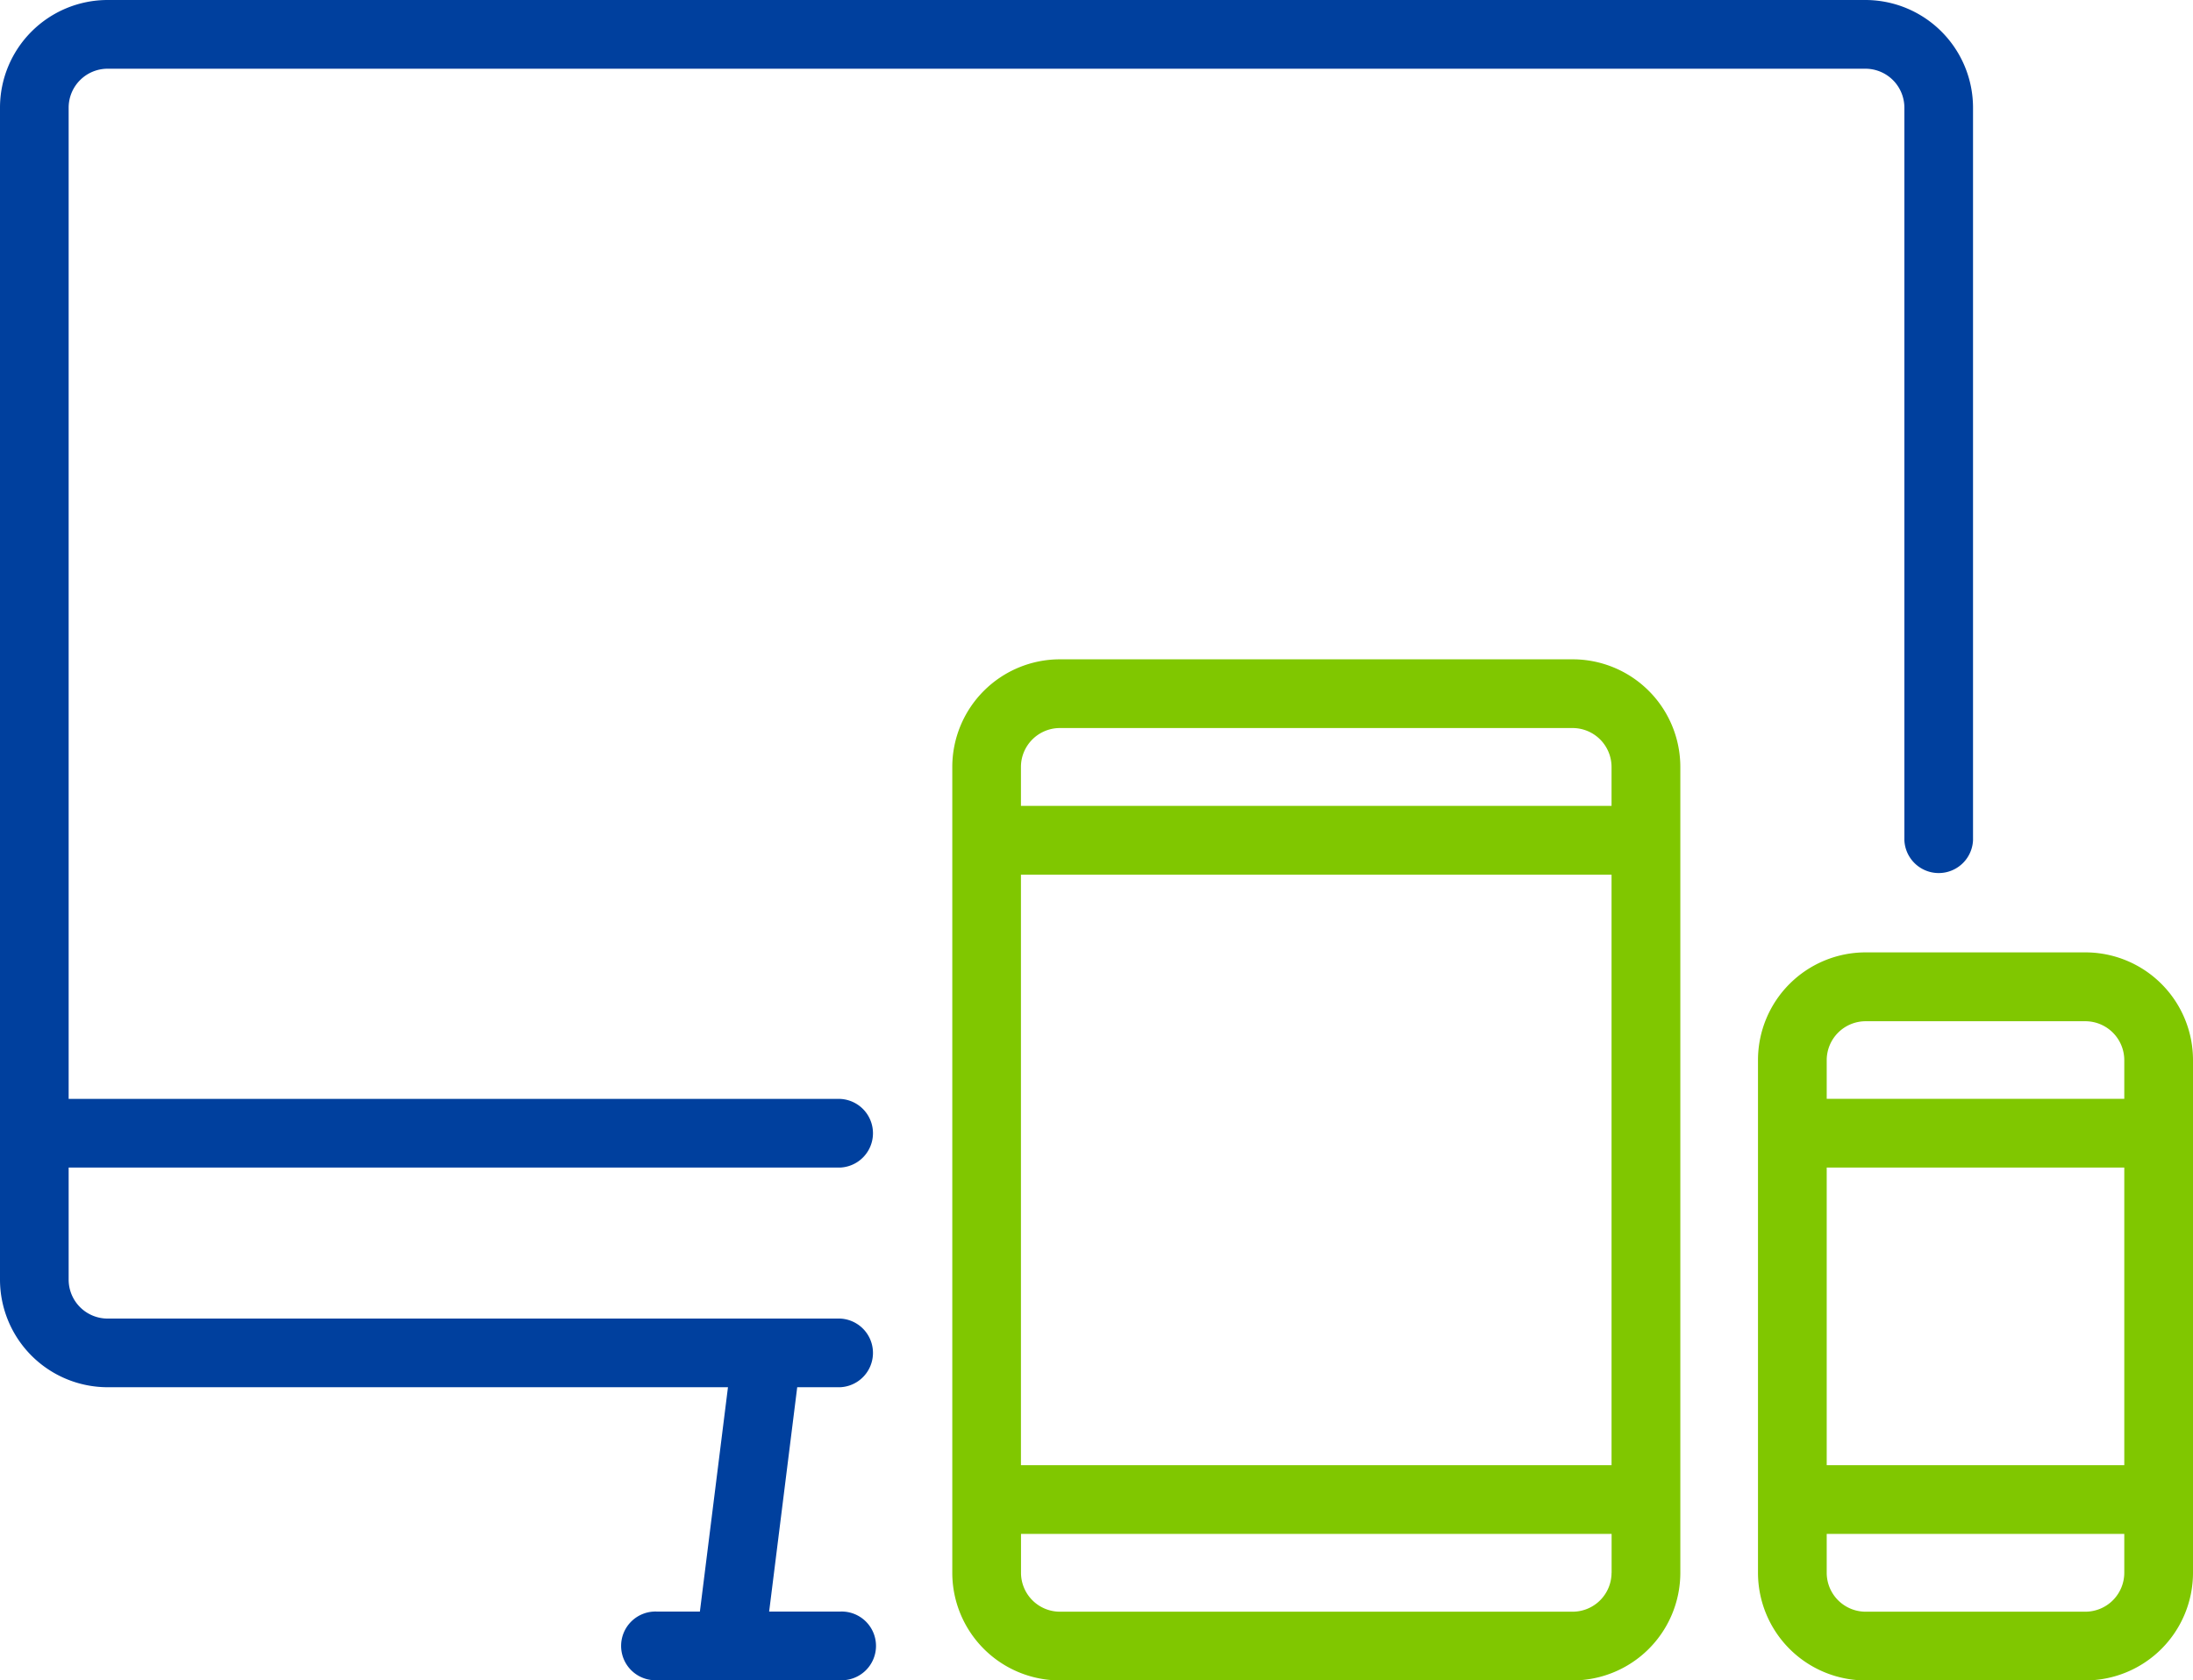 <svg xmlns="http://www.w3.org/2000/svg" width="32.809" height="25.138" viewBox="0 0 32.809 25.138">
  <g id="Group_4244" data-name="Group 4244" transform="translate(0 -59.858)">
    <g id="Group_4245" data-name="Group 4245" transform="translate(0 59.858)">
      <g id="Group_4244-2" data-name="Group 4244" transform="translate(0 0)">
        <path id="Path_3386" data-name="Path 3386" d="M27.912,59.858H1.61A1.611,1.611,0,0,0,0,61.468V79a1.611,1.611,0,0,0,1.61,1.61h9.281l-.42,3.356H9.829a.514.514,0,1,0,0,1.027h2.74a.514.514,0,1,0,0-1.027H11.507l.42-3.356h.642a.514.514,0,0,0,0-1.027H1.61A.583.583,0,0,1,1.027,79V77.324H12.569a.514.514,0,0,0,0-1.027H1.027V61.468a.583.583,0,0,1,.582-.582h26.3a.583.583,0,0,1,.582.582V72.427a.514.514,0,0,0,1.027,0V61.468A1.612,1.612,0,0,0,27.912,59.858Z" transform="translate(0 -59.858)" fill="#00409e"/>
      </g>
    </g>
    <g id="Group_4247" data-name="Group 4247" transform="translate(14.247 69.721)">
      <g id="Group_4246" data-name="Group 4246">
        <path id="Path_3387" data-name="Path 3387" d="M231.611,213.779H223.94a1.611,1.611,0,0,0-1.61,1.61v12.055a1.611,1.611,0,0,0,1.61,1.61h7.672a1.611,1.611,0,0,0,1.61-1.61V215.389A1.611,1.611,0,0,0,231.611,213.779Zm.582,13.665a.583.583,0,0,1-.582.582H223.94a.583.583,0,0,1-.582-.582v-.582h8.836v.582Zm0-1.61h-8.836V217h8.836v8.836Zm0-9.863h-8.836v-.582a.583.583,0,0,1,.582-.582h7.672a.583.583,0,0,1,.582.582Z" transform="translate(-222.33 -213.779)" fill="#80c700"/>
      </g>
    </g>
    <g id="Group_4249" data-name="Group 4249" transform="translate(26.302 74.105)">
      <g id="Group_4248" data-name="Group 4248" transform="translate(0 0)">
        <path id="Path_3388" data-name="Path 3388" d="M415.352,282.188h-3.288a1.611,1.611,0,0,0-1.61,1.61v7.671a1.611,1.611,0,0,0,1.61,1.61h3.288a1.611,1.611,0,0,0,1.61-1.61V283.8A1.611,1.611,0,0,0,415.352,282.188Zm.582,9.281a.583.583,0,0,1-.582.582h-3.288a.583.583,0,0,1-.582-.582v-.582h4.452v.582Zm0-1.61h-4.452v-4.452h4.452Zm0-5.48h-4.452V283.8a.583.583,0,0,1,.582-.582h3.288a.583.583,0,0,1,.582.582v.582Z" transform="translate(-410.455 -282.188)" fill="#80c700"/>
      </g>
    </g>
  </g>
</svg>

